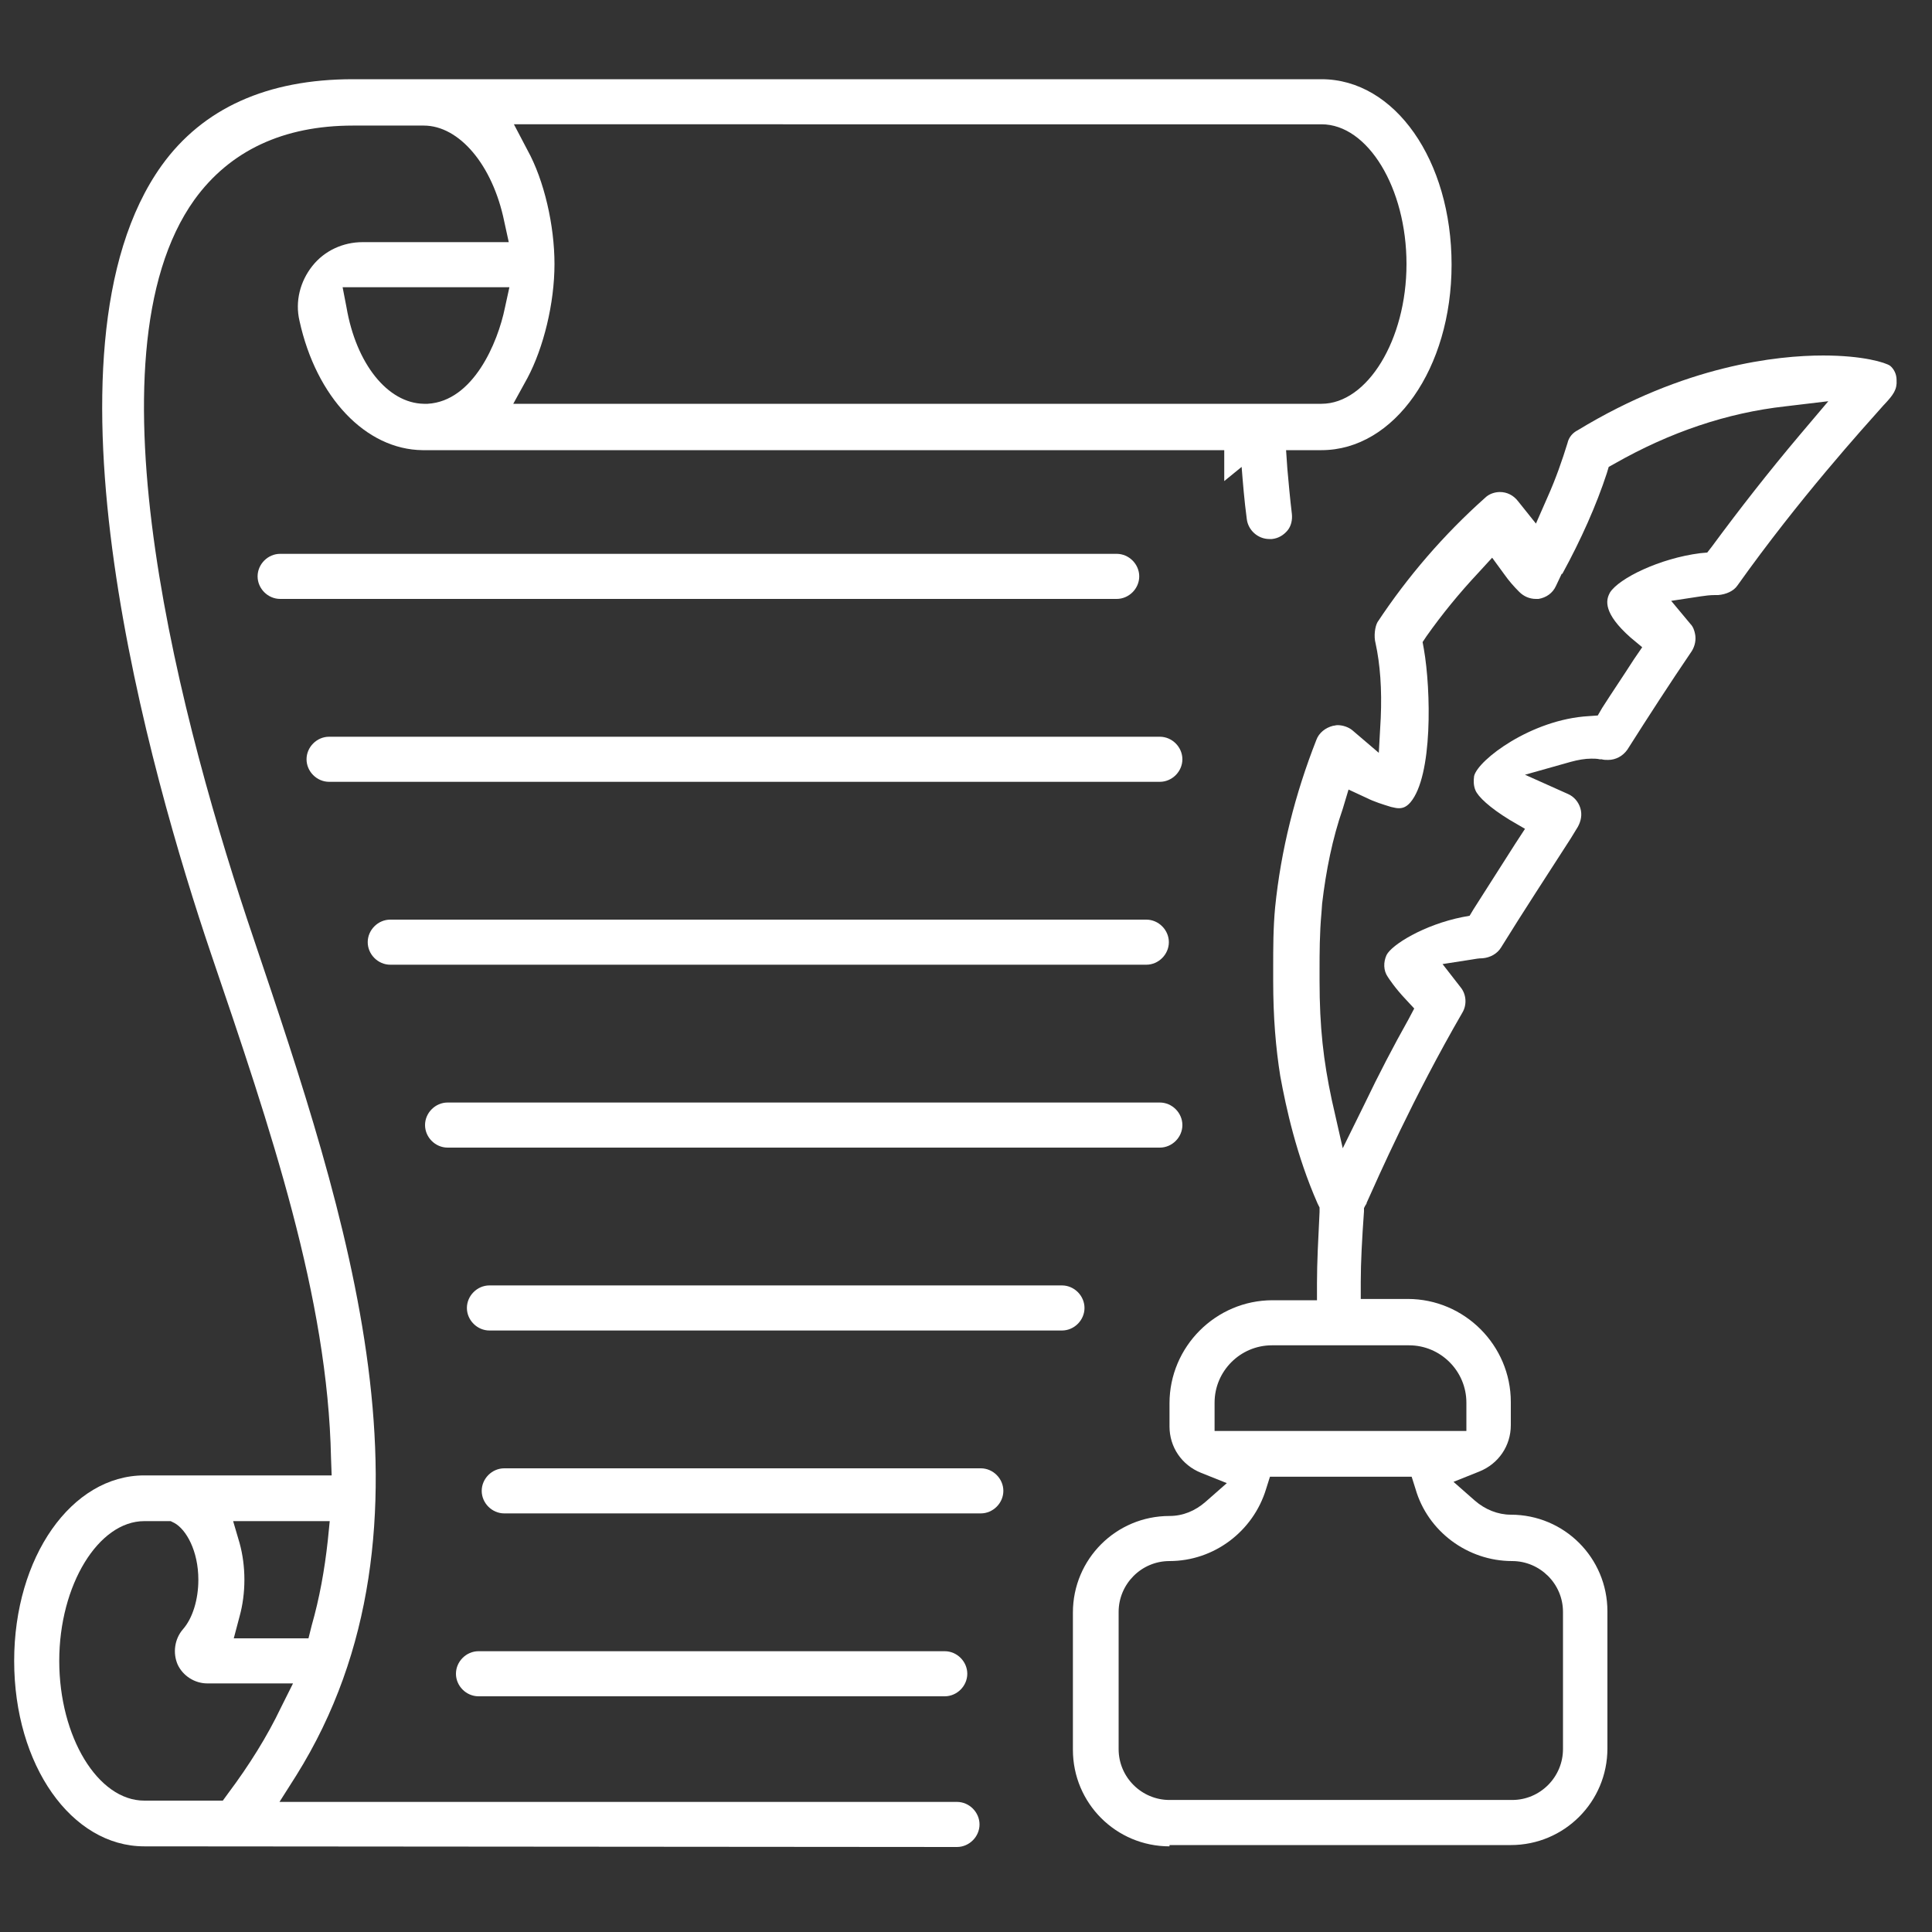 <?xml version="1.0" encoding="utf-8"?>
<!-- Generator: Adobe Illustrator 26.0.2, SVG Export Plug-In . SVG Version: 6.00 Build 0)  -->
<svg version="1.1" id="svg2691" xmlns:svg="http://www.w3.org/2000/svg" xmlns:svgjs="http://svgjs.dev/svgjs"
	 xmlns="http://www.w3.org/2000/svg" xmlns:xlink="http://www.w3.org/1999/xlink" x="0px" y="0px" viewBox="0 0 300 300"
	 style="enable-background:new 0 0 300 300;" xml:space="preserve">
<rect x="0" y="0" width="300" height="300" fill="#333333" stroke="none"/>
<style type="text/css">
	.st0{fill:#FFFFFF;}
</style>
<g>
	<path class="st0" d="M22.4,286.7c-11.3,0-20.2-12.6-20.2-28.8c0-16.1,8.9-28.8,20.2-28.8h29.1l-0.1-2.7
		c-0.5-24.9-9.3-50.9-18.7-78.5c-9.2-27.2-28.2-93.4-7.6-122.2c6.4-8.9,16.4-13.4,29.7-13.4c0,0,150.4,0,150.4,0
		c11.4,0,20.2,12.6,20.2,28.8c0,16.1-8.9,28.8-20.2,28.8h-5.5l0.2,2.9c0.2,2.2,0.4,4.5,0.7,7c0.1,0.9-0.1,1.9-0.7,2.6
		c-0.6,0.7-1.4,1.2-2.4,1.3c-0.1,0-0.3,0-0.4,0c-1.8,0-3.3-1.4-3.5-3.1c-0.4-3-0.6-5.6-0.8-8.1l-2.7,2.2v-4.8h-3.7l-120.8,0
		c-8.8-0.1-16.5-8.2-19.1-20.1c-0.7-3,0.1-6.1,2-8.5c1.9-2.4,4.8-3.7,7.8-3.7H79l-0.7-3.2c-1.8-8.8-7-14.9-12.5-14.9h-11
		c-10.8,0-19.1,3.9-24.6,11.5c-17.5,24.4-1.8,82.4,9.2,114.8c14.4,42.7,30.8,91.2,6.6,129.9l-2.6,4.1h105.2c1.9,0,3.5,1.6,3.5,3.5
		c0,1.9-1.6,3.5-3.5,3.5L22.4,286.7z M22.4,236.2c-7.1,0-13.2,9.9-13.2,21.7c0,11.8,6,21.7,13.2,21.7h12.2l0.8-1.1
		c3.3-4.4,6.1-8.9,8.2-13.3l1.9-3.8H32.2c-2,0-3.8-1.2-4.6-2.9c-0.8-1.8-0.5-4,0.8-5.5c1.5-1.7,2.4-4.6,2.4-7.7
		c0-4.5-1.9-7.8-3.7-8.8l-0.6-0.3H22.4z M37.2,239.6c1,3.6,1,7.8,0,11.4l-0.9,3.4h11.6l0.5-2c1.2-4.2,2-8.6,2.5-13.2l0.3-3h-15
		L37.2,239.6z M81.9,23.3c2.6,4.7,4.2,11.7,4.2,17.7c0,6.1-1.7,13-4.2,17.7l-2.2,4l125.5,0c7.1,0,13.2-9.9,13.2-21.7
		c0-11.8-6-21.7-13.2-21.7H79.8L81.9,23.3z M53.8,47.7c1.5,8.8,6.4,14.9,12,15l0.5,0l0.1,0c7.1-0.4,10.9-9.5,12-14.9l0.7-3.2H53.2
		L53.8,47.7z"/>
	<path class="st0" d="M43.5,93c-1.9,0-3.5-1.6-3.5-3.5c0-1.9,1.6-3.5,3.5-3.5h129.9c1.9,0,3.5,1.6,3.5,3.5c0,1.9-1.6,3.5-3.5,3.5
		H43.5z"/>
	<path class="st0" d="M51.1,121.4c-1.9,0-3.5-1.6-3.5-3.5c0-1.9,1.6-3.5,3.5-3.5h129c1.9,0,3.5,1.6,3.5,3.5c0,1.9-1.6,3.5-3.5,3.5
		H51.1z"/>
	<path class="st0" d="M60.6,149.8c-1.9,0-3.5-1.6-3.5-3.5c0-1.9,1.6-3.5,3.5-3.5H178c1.9,0,3.5,1.6,3.5,3.5c0,1.9-1.6,3.5-3.5,3.5
		H60.6z"/>
	<path class="st0" d="M69.5,178.2c-1.9,0-3.5-1.6-3.5-3.5c0-1.9,1.6-3.5,3.5-3.5h110.6c1.9,0,3.5,1.6,3.5,3.5c0,1.9-1.6,3.5-3.5,3.5
		H69.5z"/>
	<path class="st0" d="M76,206.6c-1.9,0-3.5-1.6-3.5-3.5c0-1.9,1.6-3.5,3.5-3.5h88.9c1.9,0,3.5,1.6,3.5,3.5c0,1.9-1.6,3.5-3.5,3.5H76
		z"/>
	<path class="st0" d="M78.3,235c-1.9,0-3.5-1.6-3.5-3.5c0-1.9,1.6-3.5,3.5-3.5h74c1.9,0,3.5,1.6,3.5,3.5c0,1.9-1.6,3.5-3.5,3.5H78.3
		z"/>
	<path class="st0" d="M74.3,263.4c-1.9,0-3.5-1.6-3.5-3.5s1.6-3.5,3.5-3.5h72.4c1.9,0,3.5,1.6,3.5,3.5s-1.6,3.5-3.5,3.5H74.3z"/>
	<path class="st0" d="M181.6,286.7c-8.3,0-15-6.7-15-15v-21.3c0-8.3,6.7-15,15-15c2.1,0,4-0.8,5.6-2.2l3.3-2.9l-4-1.6
		c-3-1.2-4.9-4-4.9-7.2v-3.6c0-8.8,7.2-16,16-16h6.9l0-2.7c0-3.2,0.2-6.9,0.4-11l0-0.7l-0.3-0.6c-3.3-7.5-4.9-14.9-5.8-19.8
		c-0.7-4.4-1.1-9.1-1.1-14.8l0-2.1c0-3,0-6.1,0.3-9.3c0.9-8.9,3.1-17.6,6.4-26c0.4-1.1,1.4-1.9,2.6-2.2c0.2,0,0.4-0.1,0.7-0.1
		c0.8,0,1.7,0.3,2.3,0.8l4.1,3.5l0.3-5.4c0.2-4.5-0.1-8.4-0.8-11.6c-0.3-1.1-0.1-2.6,0.3-3.3c4.7-7.1,10.3-13.6,16.7-19.3
		c0.6-0.6,1.5-0.9,2.3-0.9c1.1,0,2.1,0.5,2.8,1.4l2.8,3.5l1.8-4.1c1.3-2.9,2.3-5.8,3.1-8.4c0.2-0.9,0.8-1.6,1.6-2
		c16.6-10.1,31-11.6,38.1-11.6c6.2,0,9.7,1.1,10.4,1.6c0.6,0.5,1,1.3,1,2.2c0.1,1.5-0.5,2.3-1.9,3.8l-0.1,0.1
		c-3.2,3.6-13.1,14.5-22.7,28c-0.6,0.9-1.8,1.4-3,1.5c-0.2,0-0.3,0-0.5,0c-0.8,0-1.5,0.1-2.2,0.2l-4.6,0.7l3,3.6
		c0.4,0.4,0.6,1,0.7,1.5c0.2,0.9,0,1.9-0.5,2.7c-3.4,5-6.7,10.1-10,15.3c-0.7,1-1.8,1.6-3,1.6c-0.3,0-0.7,0-1-0.1l-0.1,0l-0.2,0
		c-0.4-0.1-0.9-0.1-1.3-0.1c-1,0-2.1,0.2-3.2,0.5l-7.1,2l6.7,3c0.9,0.4,1.6,1.2,1.9,2.2c0.3,1,0.1,2-0.4,2.9l-1.1,1.8
		c-3.6,5.6-7.4,11.4-10.8,16.9c-0.6,1-1.7,1.6-2.9,1.7c-0.6,0-1.1,0.1-1.7,0.2l-4.5,0.7l2.8,3.6c0.9,1.1,1,2.7,0.3,3.9
		c-7.7,13.3-13.1,25.6-14.9,29.6l0,0.1c-0.1,0.1-0.1,0.2-0.2,0.3l-0.2,0.4l0,0.5c-0.3,4.2-0.5,7.9-0.5,10.9l0,2.7h7.3
		c8.8,0,16,7.2,16,16v3.6c0,3.2-1.9,6-4.9,7.2l-4,1.6l3.3,2.9c1.6,1.4,3.6,2.2,5.6,2.2c8.3,0,15,6.7,15,15v21.3c0,8.3-6.7,15-15,15
		H181.6z M196.6,231.2c-2,6.6-8.1,11.2-15,11.2c-4.4,0-7.9,3.6-7.9,7.9v21.3c0,4.4,3.6,7.9,7.9,7.9h53.2c4.4,0,7.9-3.6,7.9-7.9
		v-21.3c0-4.4-3.6-7.9-7.9-7.9c-6.9,0-13.1-4.6-15-11.2l-0.6-1.9h-22L196.6,231.2z M197.5,208.9c-4.9,0-8.9,4-8.9,8.9v4.4h39.1v-4.4
		c0-4.9-4-8.9-8.9-8.9H197.5z M205.3,140.3l-0.1,1.4c-0.3,3.2-0.3,6.4-0.3,8.9c0,0.6,0,1.2,0,1.7c0,7.2,0.6,12.4,1.9,18.5l1.7,7.5
		l3.4-6.9c2.2-4.6,4.5-9,6.8-13.1l0.9-1.7l-1.3-1.4c-1.7-1.8-2.6-3.2-2.8-3.5c-0.7-1-0.7-2.3-0.2-3.4c0.8-1.6,5.8-4.7,11.8-5.9
		l1.1-0.2l0.6-1c2.3-3.6,4.6-7.2,6.5-10.2l1.5-2.3l-2.4-1.4c-3.1-1.9-4.9-3.6-5.3-4.6c-0.3-0.7-0.3-1.5-0.2-2.2
		c0.6-2.5,8.9-8.8,17.8-9.3l1.4-0.1l0.7-1.2c1.6-2.5,3.3-5,4.9-7.5l1.3-1.9l-1.8-1.5c-4.3-3.8-3.8-5.8-3.3-6.8l0.1-0.2
		c1.4-2.2,7.7-5.3,14-6.1l1.1-0.1l0.7-0.9c4.2-5.7,8.8-11.6,13.7-17.4l4.4-5.2l-6.7,0.8c-9,1-17.9,4-26.5,8.9l-0.9,0.5l-0.3,1
		c-1.6,4.9-4,10.3-6.9,15.6l-0.1,0l-0.9,1.9c-0.5,1.1-1.5,1.8-2.7,2c-0.1,0-0.3,0-0.4,0c-1,0-1.9-0.4-2.6-1.1
		c-0.8-0.8-1.6-1.7-2.3-2.7l-1.9-2.6l-2.2,2.4c-2.9,3.1-5.6,6.4-8,9.8l-0.6,0.9l0.2,1.1c1.1,6.3,1.4,19.7-2.1,23.8
		c-0.7,0.8-1.3,0.9-1.8,0.9h0c-0.4,0-0.7-0.1-1.2-0.2c-1.3-0.4-2.6-0.8-3.8-1.4l-2.8-1.3l-0.9,3
		C206.9,130.2,205.9,135.2,205.3,140.3L205.3,140.3z"/>
</g>
</svg>
